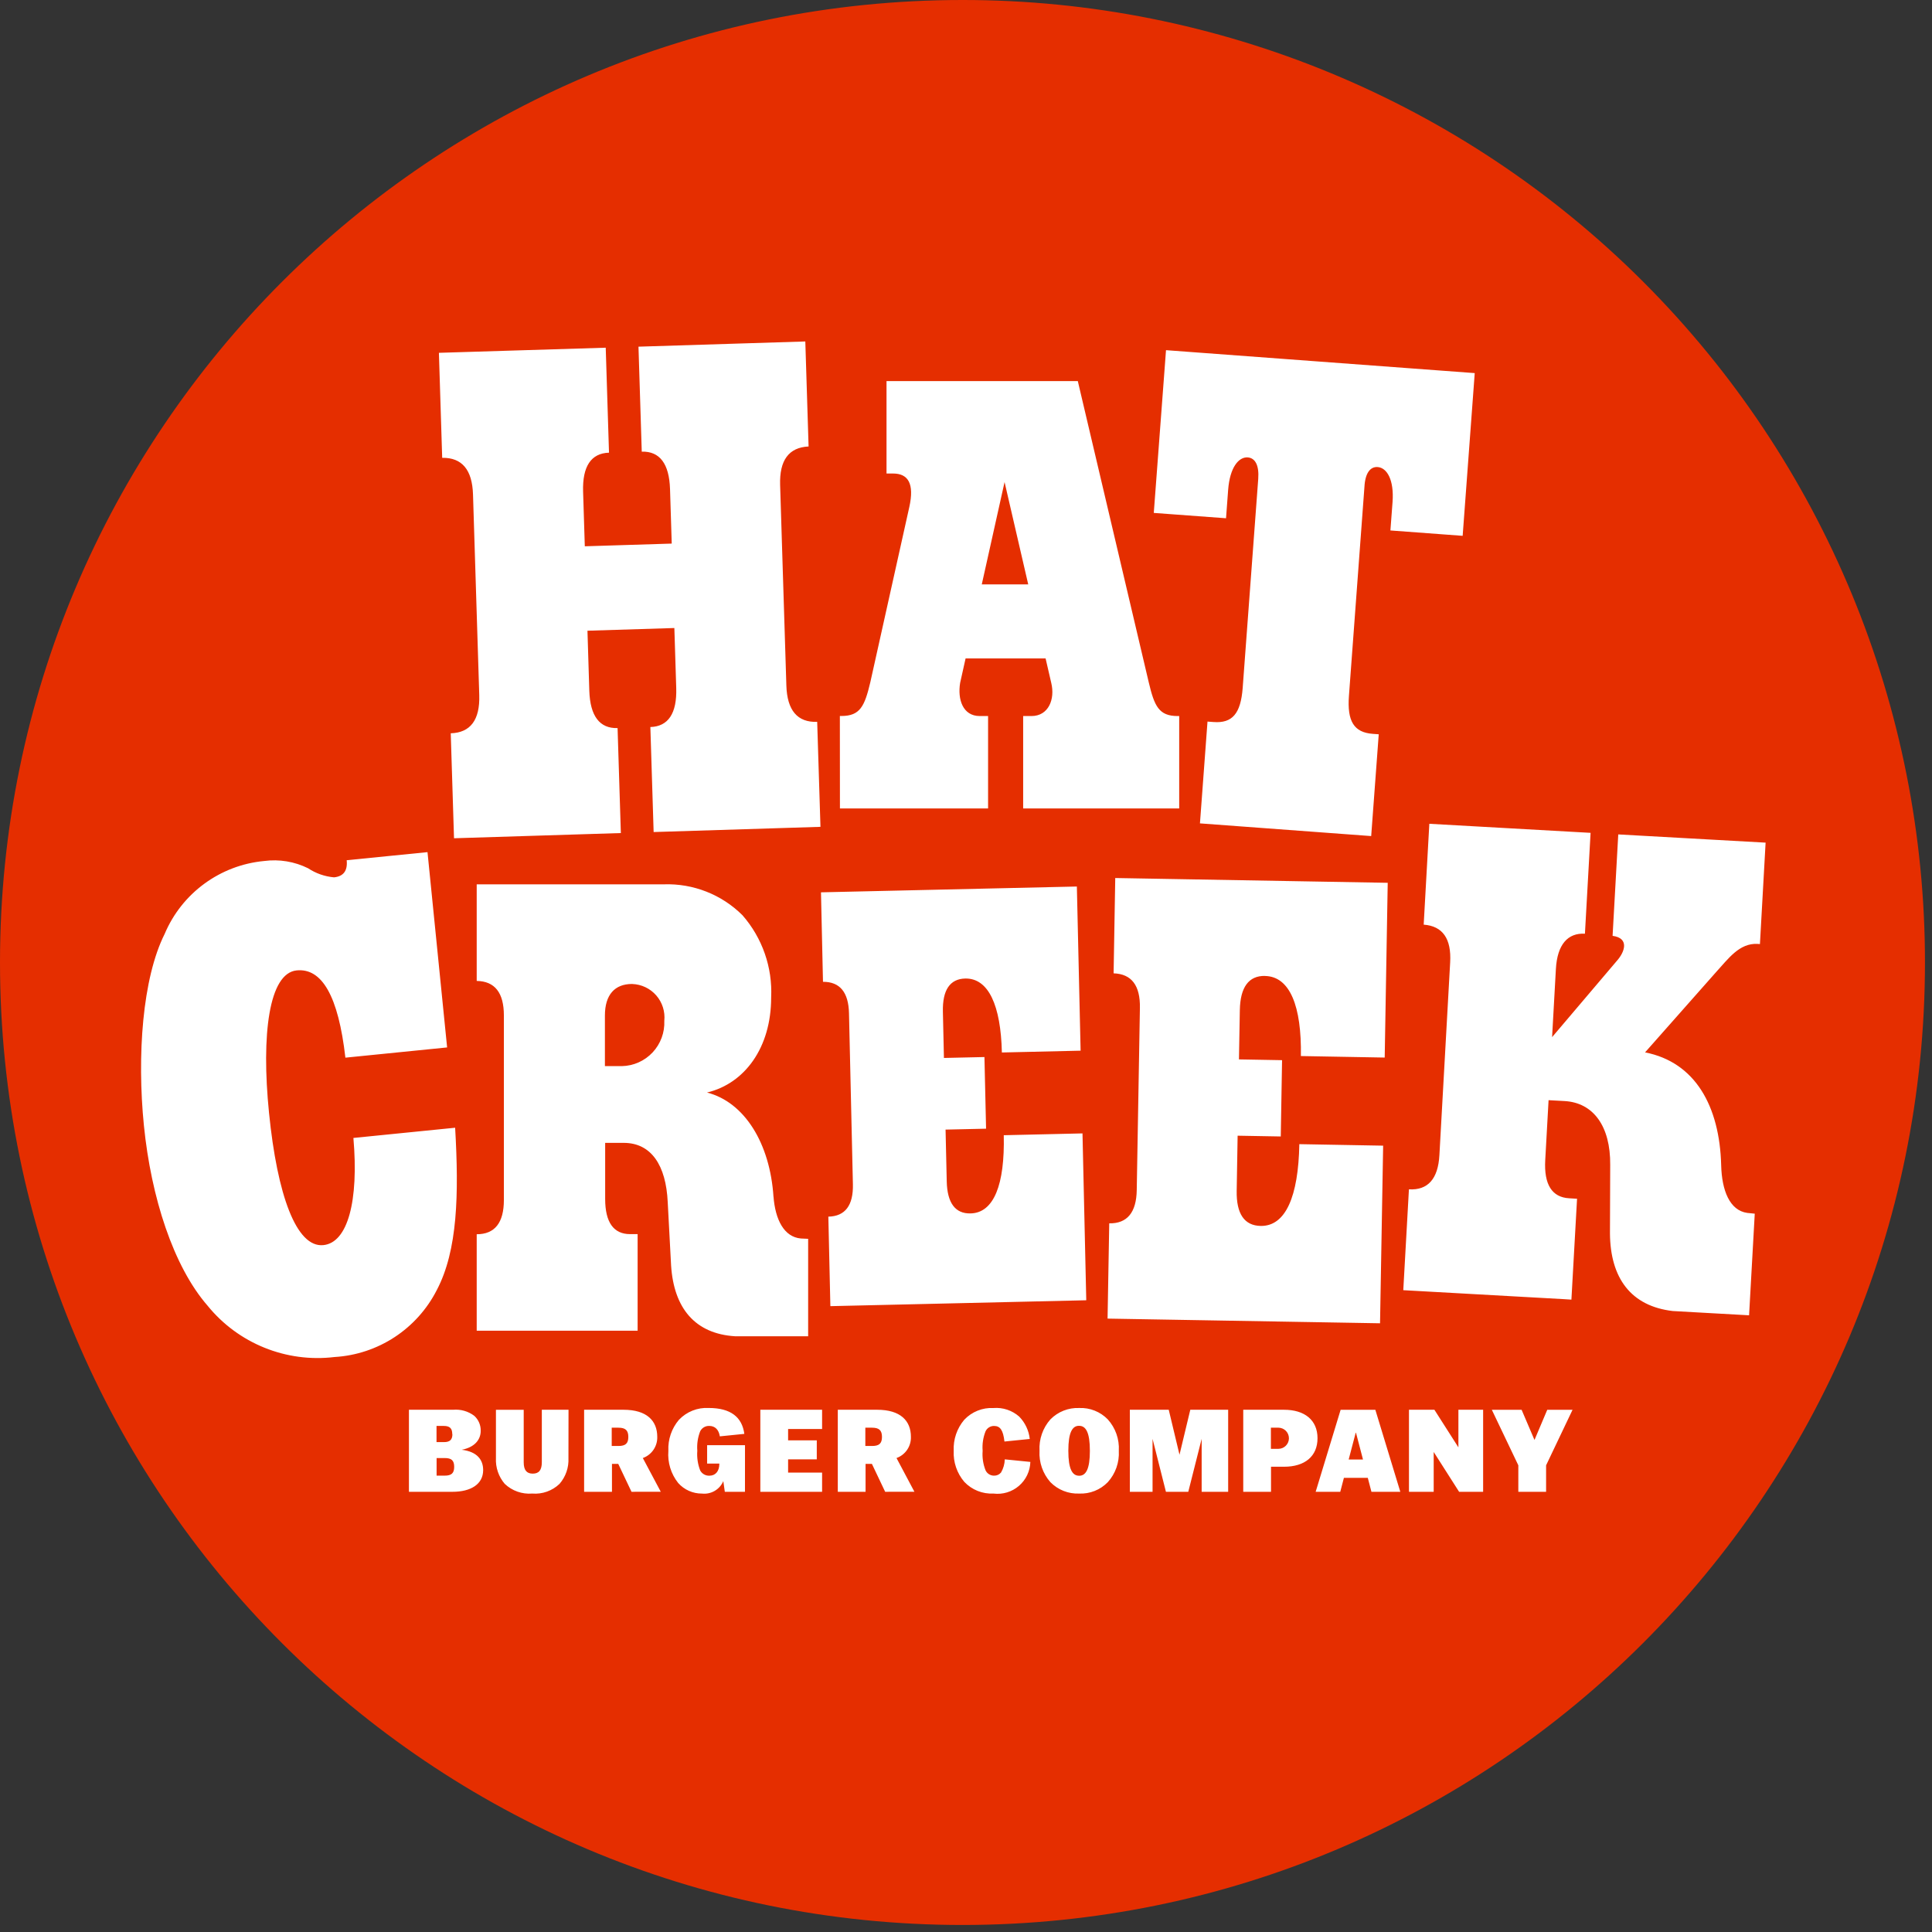 <svg xmlns="http://www.w3.org/2000/svg" height="128" viewBox="0 0 128 128" width="128"><rect x="0" y="0" width="128" height="128" fill="#333333" stroke="none"/><g fill="none" fill-rule="evenodd"><circle cx="64" cy="64" fill="#fff" r="60"></circle><path d="m89.836 94.917-.467 1.778h.932zm0 0-.467 1.778h.932zm-5.141-.328h-.48v1.4h.48c.387 0 .7-.313.7-.7 0-.387-.313-.7-.7-.7zm5.141.328-.467 1.778h.932zm0 0-.467 1.778h.932zm-5.141-.328h-.48v1.4h.48c.387 0 .7-.313.7-.7 0-.387-.313-.7-.7-.7zm-13.194-.124c-.443 0-.706.443-.706 1.647v.015c0 1.2.263 1.645.706 1.645s.706-.443.706-1.645v-.015c0-1.204-.264-1.647-.708-1.647zm13.194.124h-.48v1.4h.48c.387 0 .7-.313.7-.7 0-.387-.313-.7-.7-.7zm5.141.328-.467 1.778h.932zm0 0-.467 1.778h.932zm-5.141-.328h-.48v1.4h.48c.387 0 .7-.313.7-.7 0-.387-.313-.7-.7-.7zm-13.194-.124c-.443 0-.706.443-.706 1.647v.015c0 1.2.263 1.645.706 1.645s.706-.443.706-1.645v-.015c0-1.204-.264-1.647-.708-1.647zm-13.719.124h-.436v1.211h.436c.465 0 .651-.17.651-.6s-.186-.611-.651-.611zm13.719-.124c-.443 0-.706.443-.706 1.647v.015c0 1.2.263 1.645.706 1.645s.706-.443.706-1.645v-.015c0-1.204-.264-1.647-.708-1.647zm13.194.124h-.48v1.4h.48c.387 0 .7-.313.7-.7 0-.387-.313-.7-.7-.7zm5.141.328-.467 1.778h.932zm0 0-.467 1.778h.932zm-5.141-.328h-.48v1.4h.48c.387 0 .7-.313.7-.7 0-.387-.313-.7-.7-.7zm-13.194-.124c-.443 0-.706.443-.706 1.647v.015c0 1.2.263 1.645.706 1.645s.706-.443.706-1.645v-.015c0-1.204-.264-1.647-.708-1.647zm-13.719.124h-.436v1.211h.436c.465 0 .651-.17.651-.6s-.186-.611-.651-.611zm-16.805 0h-.434v1.211h.434c.465 0 .651-.17.651-.6s-.186-.611-.651-.611zm16.805 0h-.436v1.211h.436c.465 0 .651-.17.651-.6s-.186-.611-.651-.611zm13.719-.124c-.443 0-.706.443-.706 1.647v.015c0 1.2.263 1.645.706 1.645s.706-.443.706-1.645v-.015c0-1.204-.264-1.647-.708-1.647zm13.194.124h-.48v1.4h.48c.387 0 .7-.313.7-.7 0-.387-.313-.7-.7-.7zm5.141.328-.467 1.778h.932zm0 0-.467 1.778h.932zm-5.141-.328h-.48v1.4h.48c.387 0 .7-.313.7-.7 0-.387-.313-.7-.7-.7zm-13.194-.124c-.443 0-.706.443-.706 1.647v.015c0 1.2.263 1.645.706 1.645s.706-.443.706-1.645v-.015c0-1.204-.264-1.647-.708-1.647zm-13.719.124h-.436v1.211h.436c.465 0 .651-.17.651-.6s-.186-.611-.651-.611zm-16.805 0h-.434v1.211h.434c.465 0 .651-.17.651-.6s-.186-.611-.651-.611zm0 0h-.434v1.211h.434c.465 0 .651-.17.651-.6s-.186-.611-.651-.611zm16.805 0h-.436v1.211h.436c.465 0 .651-.17.651-.6s-.186-.611-.651-.611zm13.719-.124c-.443 0-.706.443-.706 1.647v.015c0 1.2.263 1.645.706 1.645s.706-.443.706-1.645v-.015c0-1.204-.264-1.647-.708-1.647zm13.194.124h-.48v1.4h.48c.387 0 .7-.313.7-.7 0-.387-.313-.7-.7-.7zm5.141.328-.467 1.778h.932zm0 0-.467 1.778h.932zm-5.141-.328h-.48v1.4h.48c.387 0 .7-.313.7-.7 0-.387-.313-.7-.7-.7zm-13.194-.124c-.443 0-.706.443-.706 1.647v.015c0 1.2.263 1.645.706 1.645s.706-.443.706-1.645v-.015c0-1.204-.264-1.647-.708-1.647zm-13.719.124h-.436v1.211h.436c.465 0 .651-.17.651-.6s-.186-.611-.651-.611zm-16.805 0h-.434v1.211h.434c.465 0 .651-.17.651-.6s-.186-.611-.651-.611zm22.79-94.589c-35.218 0-63.767 28.549-63.767 63.767 0 35.218 28.549 63.767 63.767 63.767s63.767-28.549 63.767-63.767c.009-16.915-6.706-33.14-18.667-45.1-11.961-11.961-28.185-18.676-45.1-18.667zm13.484 23.2 20.454 1.519-.8 10.781-4.787-.356.142-1.886c.109-1.486-.381-2.269-.983-2.314-.494-.038-.83.4-.879 1.306l-1.027 13.849c-.126 1.687.332 2.427 1.574 2.52l.4.029-.5 6.744-11.345-.841.5-6.744.4.029c1.242.093 1.8-.551 1.931-2.258l1.03-13.849c.066-.9-.2-1.386-.693-1.424-.6-.044-1.187.66-1.3 2.145l-.14 1.886-4.787-.354zm6.56 41.457c-1.078-.02-1.643.744-1.669 2.272l-.058 3.259 2.856.051-.086 5.055-2.858-.051-.062 3.651c-.027 1.526.509 2.307 1.588 2.327 1.65.029 2.5-1.942 2.562-5.418l5.553.1-.206 11.768-18.052-.31.111-6.312c1.189.022 1.8-.722 1.822-2.207l.21-12.067c.027-1.486-.554-2.249-1.743-2.289l.109-6.315 18.052.317-.2 11.578-5.553-.1c.055-3.301-.726-5.276-2.376-5.305zm-28.168-17.221h.1c1.244 0 1.541-.651 1.917-2.232l2.584-11.611c.345-1.552-.075-2.221-1.076-2.221h-.434v-6.122h12.674l4.7 19.958c.374 1.581.673 2.232 1.917 2.232h.1v6.122h-10.338v-6.122h.551c1.125 0 1.576-1.109 1.309-2.2l-.374-1.618h-5.3l-.361 1.618c-.182 1.092.175 2.2 1.3 2.2h.551v6.122h-9.815zm-15.512-24.4.217 6.955c-1.189.038-1.769.908-1.716 2.591l.113 3.611 5.759-.179-.113-3.611c-.053-1.683-.684-2.515-1.873-2.48l-.217-6.955 11.053-.345.217 6.957c-1.309.062-1.937.912-1.886 2.551l.414 13.294c.051 1.636.733 2.447 2.042 2.4l.217 6.955-11.053.345-.217-6.957c1.187-.035 1.767-.906 1.714-2.588l-.124-3.972-5.757.179.122 3.972c.053 1.683.687 2.515 1.873 2.478l.217 6.955-11.053.345-.217-6.955c1.311-.04 1.939-.892 1.889-2.529l-.414-13.294c-.051-1.639-.731-2.448-2.042-2.427l-.217-6.957zm-26.383 63.464c-2.265-2.606-3.735-7.172-4.214-11.93-.463-4.632-.1-9.751 1.373-12.691 1.14-2.706 3.677-4.564 6.6-4.836.995-.131 2.007.037 2.907.483.513.34 1.103.546 1.716.6.635-.064.908-.447.839-1.134l5.354-.536 1.3 12.939-6.74.678c-.467-4.087-1.554-5.949-3.23-5.781-1.829.184-2.354 4.229-1.829 9.443.545 5.442 1.811 8.938 3.6 8.757 1.616-.162 2.351-2.916 1.99-7.1l6.74-.677c.252 4.386.175 8.119-1.216 10.756-1.31 2.575-3.887 4.263-6.771 4.435-3.205.388-6.385-.898-8.419-3.406zm16.225 12.335h-2.88v-5.435h2.927c.5-.044.999.098 1.4.4.282.255.438.62.428 1 0 .582-.4 1.087-1.258 1.251 1.025.124 1.421.666 1.421 1.351-.004.923-.803 1.434-2.038 1.434zm7.688-2.234c.031.624-.18 1.235-.589 1.707-.483.464-1.142.699-1.809.644-.672.055-1.336-.179-1.824-.644-.405-.474-.613-1.085-.582-1.707v-3.2h1.84v3.478c0 .527.2.753.6.753s.6-.226.6-.753v-3.479h1.769zm4.178 2.234-.877-1.847h-.418v1.847h-1.845v-5.435h2.61c1.546 0 2.236.731 2.236 1.793.02.626-.366 1.194-.956 1.406l1.189 2.234zm-.516-23.118h-1.229v3.718c0 1.545.558 2.329 1.65 2.329h.5v6.4h-.5-10.161v-6.392c1.2 0 1.8-.764 1.8-2.267v-12.229c0-1.505-.6-2.268-1.8-2.287v-6.4h12.4c1.944-.066 3.83.675 5.208 2.048 1.315 1.503 1.996 3.457 1.9 5.451 0 3.326-1.756 5.7-4.251 6.295 2.489.635 4.178 3.37 4.406 6.917v-.035c.115 1.539.7 2.69 1.813 2.788l.483.022v6.456h-4.84c-2.655-.164-4.056-1.86-4.24-4.681l-.224-4.211c-.113-2.433-1.089-3.921-2.916-3.921zm8.033 23.118h-1.335l-.1-.706c-.237.557-.812.891-1.413.824-.602.005-1.176-.25-1.576-.7-.479-.601-.712-1.362-.651-2.128v-.015c-.033-.745.217-1.475.7-2.044.511-.538 1.232-.825 1.973-.784 1.459 0 2.212.607 2.36 1.716l-1.623.164c-.069-.443-.319-.691-.7-.691-.251-.01-.485.127-.6.35-.161.41-.227.85-.193 1.289v.015c-.034.442.032.887.193 1.3.122.222.36.355.613.343.4 0 .653-.3.653-.777v-.024h-.808v-1.218h2.509zm5.11-4.16h-2.252v.753h1.9v1.258h-1.9v.877h2.252v1.273h-4.092v-5.436h4.092zm.414-14.069c1.116-.024 1.658-.746 1.627-2.141l-.259-11.334c-.031-1.395-.606-2.089-1.723-2.083l-.133-5.929 16.953-.385.248 10.876-5.216.12c-.071-3.106-.877-4.931-2.429-4.9-1.012.024-1.512.762-1.479 2.2l.069 3.062 2.684-.06.108 4.747-2.684.06.078 3.43c.033 1.433.564 2.148 1.578 2.123 1.55-.035 2.274-1.917 2.2-5.181l5.216-.12.25 11.055-16.954.39zm3.764 18.229-.877-1.847h-.421v1.847h-1.84v-5.435h2.608c1.545 0 2.236.731 2.236 1.793.021.626-.365 1.194-.954 1.406l1.187 2.234zm7.18.117c-.729.038-1.438-.246-1.939-.777-.484-.57-.734-1.301-.7-2.048v-.015c-.034-.747.216-1.48.7-2.05.501-.531 1.21-.815 1.939-.777.62-.049 1.233.156 1.7.567.393.402.64.924.7 1.483l-1.676.17c-.087-.753-.281-1.032-.691-1.032-.239-.002-.457.134-.56.35-.163.409-.23.85-.195 1.289v.015c-.035.439.032.88.195 1.289.103.215.321.351.56.35.179.006.351-.072.465-.21.154-.265.239-.564.248-.87l1.694.17c-.018.612-.292 1.188-.757 1.587-.464.399-1.075.584-1.683.51zm8.3-2.825c.043.761-.22 1.507-.731 2.072-.497.511-1.188.785-1.9.753-.711.029-1.401-.245-1.9-.753-.504-.569-.764-1.313-.722-2.072v-.015c-.042-.76.217-1.506.722-2.075.499-.507 1.189-.781 1.9-.753.712-.031 1.403.243 1.9.753.511.566.775 1.313.731 2.075zm7.245 2.708h-1.756v-3.507l-.886 3.507h-1.481l-.886-3.507v3.507h-1.505v-5.435h2.577l.713 2.98.715-2.98h2.509zm3.7-1.661h-.861v1.661h-1.84v-5.435h2.7c1.366 0 2.221.682 2.221 1.886s-.847 1.889-2.214 1.889zm5.792 1.661-.241-.923h-1.583l-.241.923h-1.63l1.654-5.433h2.3l1.654 5.433zm7.4 0h-1.592l-1.683-2.639v2.639h-1.638v-5.435h1.685l1.59 2.491v-2.491h1.638zm4.172-1.754v1.754h-1.84v-1.754l-1.756-3.68h1.973l.854 2 .846-2h1.676zm14.009-34.545c-1.209-.066-1.942.992-2.752 1.873l-4.7 5.314c3.328.651 4.94 3.569 5.042 7.473.042 1.685.569 3 1.725 3.162l.5.051-.376 6.733-5.059-.283c-2.768-.325-4.134-2.181-4.158-5.139l.016-4.543c.024-2.557-1.111-4.12-3.022-4.229l-1.061-.058-.221 3.97c-.091 1.614.445 2.467 1.588 2.529l.52.031-.374 6.684-.52-.033-10.619-.593.374-6.682c1.258.073 1.931-.691 2.019-2.263l.713-12.773c.089-1.572-.496-2.405-1.754-2.5l.374-6.682 10.683.6-.374 6.682c-1.14-.064-1.833.72-1.924 2.336l-.252 4.517 4.287-5.05c.531-.591.85-1.51-.279-1.661l.376-6.72 9.762.545-.376 6.72zm-27.079 34.157h.932l-.465-1.778zm-4.674-2.106h-.48v1.4h.48c.387 0 .7-.313.7-.7 0-.387-.313-.7-.7-.7zm-13.194-.124c-.443 0-.706.443-.706 1.647v.015c0 1.2.263 1.645.706 1.645s.706-.443.706-1.645v-.015c.006-1.202-.258-1.645-.702-1.645zm-13.719.124h-.436v1.213h.436c.465 0 .651-.17.651-.6s-.18-.611-.645-.611zm-16.805 0h-.434v1.213h.434c.465 0 .651-.17.651-.6s-.18-.611-.645-.611zm-11.509 2.013h-.536v1.165h.536c.443 0 .629-.157.629-.582s-.18-.583-.623-.583zm.5-1.592c0-.365-.155-.536-.558-.536h-.483v1.072h.483c.414.002.569-.169.569-.534zm11-.421h-.434v1.213h.434c.465 0 .651-.17.651-.6s-.171-.611-.636-.611zm16.805 0h-.436v1.213h.436c.465 0 .651-.17.651-.6s-.171-.611-.636-.611zm13.719-.124c-.443 0-.706.443-.706 1.647v.015c0 1.2.263 1.645.706 1.645s.706-.443.706-1.645v-.015c.015-1.202-.249-1.645-.693-1.645zm13.194.124h-.48v1.4h.48c.387 0 .7-.313.7-.7 0-.387-.313-.7-.7-.7zm5.141.328-.467 1.778h.932zm0 0-.467 1.778h.932zm-5.141-.328h-.48v1.4h.48c.387 0 .7-.313.7-.7 0-.387-.313-.7-.7-.7zm-13.194-.124c-.443 0-.706.443-.706 1.647v.015c0 1.2.263 1.645.706 1.645s.706-.443.706-1.645v-.015c.015-1.202-.249-1.645-.693-1.645zm-13.719.124h-.436v1.213h.436c.465 0 .651-.17.651-.6s-.171-.611-.636-.611zm-16.805 0h-.434v1.213h.434c.465 0 .651-.17.651-.6s-.171-.611-.636-.611zm16.805 0h-.436v1.213h.436c.465 0 .651-.17.651-.6s-.171-.611-.636-.611zm13.719-.124c-.443 0-.706.443-.706 1.647v.015c0 1.2.263 1.645.706 1.645s.706-.443.706-1.645v-.015c.015-1.202-.249-1.645-.693-1.645zm13.194.124h-.48v1.4h.48c.387 0 .7-.313.7-.7 0-.387-.313-.7-.7-.7zm5.141.328-.467 1.778h.932zm0 0-.467 1.778h.932zm-5.141-.328h-.48v1.4h.48c.387 0 .7-.313.7-.7 0-.387-.313-.7-.7-.7zm-13.194-.124c-.443 0-.706.443-.706 1.647v.015c0 1.2.263 1.645.706 1.645s.706-.443.706-1.645v-.015c.015-1.202-.249-1.645-.693-1.645zm-13.719.124h-.436v1.213h.436c.465 0 .651-.17.651-.6s-.171-.611-.636-.611zm0 0h-.436v1.213h.436c.465 0 .651-.17.651-.6s-.171-.611-.636-.611zm13.719-.124c-.443 0-.706.443-.706 1.647v.015c0 1.2.263 1.645.706 1.645s.706-.443.706-1.645v-.015c.015-1.202-.249-1.645-.693-1.645zm13.194.124h-.48v1.4h.48c.387 0 .7-.313.7-.7 0-.387-.313-.7-.7-.7zm5.141.328-.467 1.778h.932zm0 0-.467 1.778h.932zm-5.141-.328h-.48v1.4h.48c.387 0 .7-.313.7-.7 0-.387-.313-.7-.7-.7zm-13.194-.124c-.443 0-.706.443-.706 1.647v.015c0 1.2.263 1.645.706 1.645s.706-.443.706-1.645v-.015c.015-1.202-.249-1.645-.693-1.645zm-13.719.124h-.436v1.213h.436c.465 0 .651-.17.651-.6s-.171-.611-.636-.611zm13.719-.124c-.443 0-.706.443-.706 1.647v.015c0 1.2.263 1.645.706 1.645s.706-.443.706-1.645v-.015c.015-1.202-.249-1.645-.693-1.645zm13.194.124h-.48v1.4h.48c.387 0 .7-.313.7-.7 0-.387-.313-.7-.7-.7zm5.141.328-.467 1.778h.932zm0 0-.467 1.778h.932zm-5.141-.328h-.48v1.4h.48c.387 0 .7-.313.7-.7 0-.387-.313-.7-.7-.7zm-13.194-.124c-.443 0-.706.443-.706 1.647v.015c0 1.2.263 1.645.706 1.645s.706-.443.706-1.645v-.015c.015-1.202-.249-1.645-.693-1.645zm13.194.124h-.48v1.4h.48c.387 0 .7-.313.7-.7 0-.387-.313-.7-.7-.7zm5.141.328-.467 1.778h.932zm0 0-.467 1.778h.932zm-5.141-.328h-.48v1.4h.48c.387 0 .7-.313.7-.7 0-.387-.313-.7-.7-.7zm-18.125-62.648-1.51 6.78h3.078zm-24.685 33.252c-1.134 0-1.793.709-1.793 2.092v3.35h1.125c.773-.016 1.508-.344 2.036-.909s.808-1.319.774-2.091c.063-.611-.13-1.22-.533-1.683-.403-.463-.981-.737-1.595-.758z" fill="#e52e00" fill-rule="nonzero"></path></g></svg>